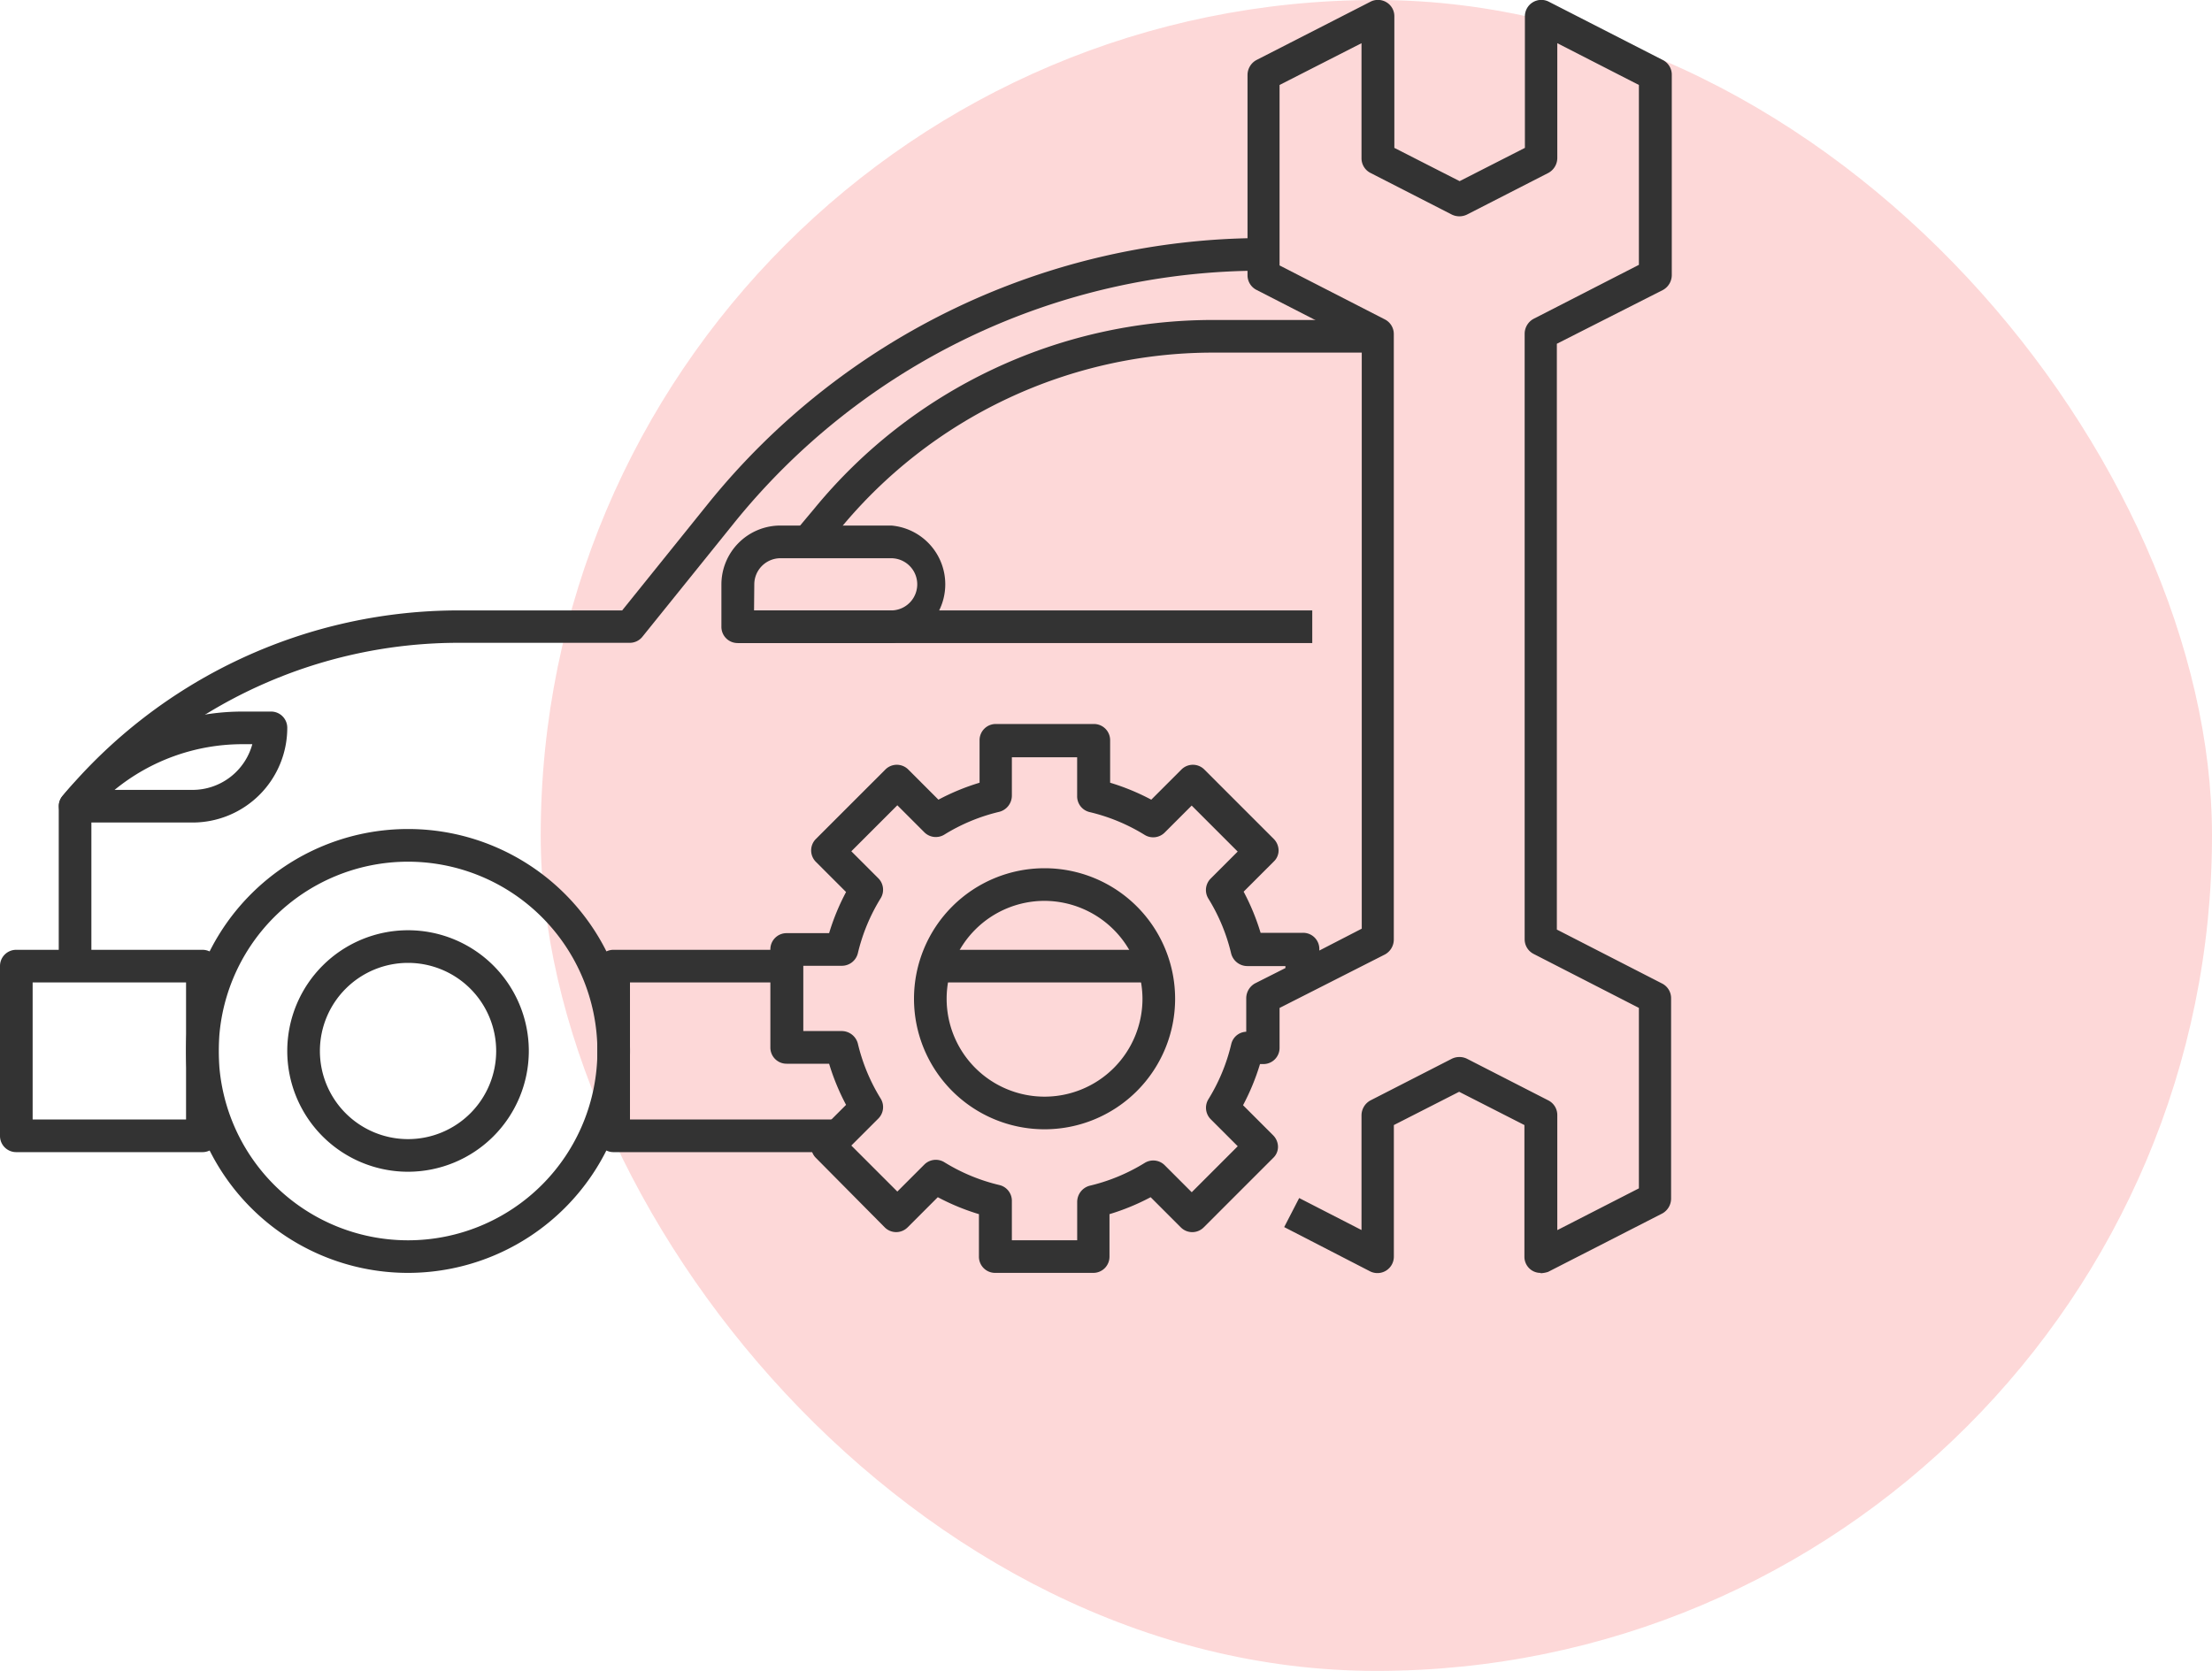 <svg xmlns="http://www.w3.org/2000/svg" width="45" height="34" viewBox="0 0 45 34">
  <g id="Automotive" transform="translate(-111 -391.096)">
    <rect id="Rectangle_3470" data-name="Rectangle 3470" width="34" height="34" rx="17" transform="translate(122 391.096)" fill="#fdd8d8"/>
    <g id="XMLID_1_" transform="translate(111 330.138)">
      <g id="XMLID_3866_" transform="translate(0 60.958)">
        <g id="XMLID_371_" transform="translate(3.785 16.87)">
          <path id="XMLID_3570_" d="M61.516,324.031a4.516,4.516,0,1,1,4.516-4.516A4.52,4.52,0,0,1,61.516,324.031Zm0-8.367a3.852,3.852,0,1,0,3.852,3.852A3.854,3.854,0,0,0,61.516,315.664Z" transform="translate(-57 -315)" fill="#333"/>
        </g>
        <g id="XMLID_379_" transform="translate(5.844 18.929)">
          <path id="XMLID_3567_" d="M90.457,350.914a2.457,2.457,0,1,1,2.457-2.457A2.46,2.46,0,0,1,90.457,350.914Zm0-4.25a1.793,1.793,0,1,0,1.793,1.793A1.794,1.794,0,0,0,90.457,346.664Z" transform="translate(-88 -346)" fill="#333"/>
        </g>
        <g id="XMLID_372_" transform="translate(0 19.327)">
          <path id="XMLID_3564_" d="M4.117,356.117H.332A.329.329,0,0,1,0,355.785v-3.453A.329.329,0,0,1,.332,352H4.117a.329.329,0,0,1,.332.332v3.453A.329.329,0,0,1,4.117,356.117Zm-3.453-.664H3.785v-2.789H.664Z" transform="translate(0 -352)" fill="#333"/>
        </g>
        <g id="XMLID_381_" transform="translate(1.195 4.844)">
          <path id="XMLID_3563_" d="M18.664,148.715H18v-3.254a.313.313,0,0,1,.08-.212,10.486,10.486,0,0,1,8.068-3.772h3.314l1.753-2.178A14.524,14.524,0,0,1,42.5,133.9v.664a13.8,13.8,0,0,0-10.771,5.146l-1.853,2.3a.327.327,0,0,1-.259.126H26.148a9.837,9.837,0,0,0-7.484,3.44Z" transform="translate(-18 -133.9)" fill="#333"/>
        </g>
        <g id="XMLID_378_" transform="translate(14.676 10.694)">
          <path id="XMLID_3560_" d="M224.453,224.391h-3.121a.329.329,0,0,1-.332-.332V223.2a1.2,1.2,0,0,1,1.2-1.2h2.258a1.2,1.2,0,0,1,0,2.391Zm-2.789-.664h2.789a.531.531,0,1,0,0-1.062H222.2a.533.533,0,0,0-.531.531Z" transform="translate(-221 -222)" fill="#333"/>
        </g>
        <g id="XMLID_382_" transform="translate(1.197 14.479)">
          <path id="XMLID_3556_" d="M20.747,281.258H18.357a.332.332,0,0,1-.252-.545A4.762,4.762,0,0,1,21.77,279h.571a.329.329,0,0,1,.332.332A1.927,1.927,0,0,1,20.747,281.258Zm-1.587-.664h1.587a1.261,1.261,0,0,0,1.215-.93h-.2A4.107,4.107,0,0,0,19.16,280.594Z" transform="translate(-18.026 -279)" fill="#333"/>
        </g>
        <g id="XMLID_377_" transform="translate(15.672 0)">
          <path id="XMLID_2818_" d="M251.672,86.859a.322.322,0,0,1-.173-.046.329.329,0,0,1-.159-.286V83.851l-1.328-.677-1.328.677v2.676a.334.334,0,0,1-.485.3l-1.746-.9.305-.591,1.268.651V83.651a.347.347,0,0,1,.179-.3l1.66-.85a.352.352,0,0,1,.305,0l1.66.85a.334.334,0,0,1,.179.3v2.338l1.66-.85V81.467l-2.145-1.1a.334.334,0,0,1-.179-.3V67.747a.347.347,0,0,1,.179-.3l2.145-1.1V62.687l-1.66-.85v2.338a.347.347,0,0,1-.179.3l-1.66.85a.352.352,0,0,1-.305,0l-1.66-.85a.334.334,0,0,1-.179-.3V61.837l-1.667.85v3.672l2.145,1.1a.334.334,0,0,1,.179.3V80.079a.347.347,0,0,1-.179.3l-2.145,1.089v.81a.329.329,0,0,1-.332.332h-.066a4.62,4.62,0,0,1-.345.837l.611.611a.338.338,0,0,1,.1.232.311.311,0,0,1-.1.232l-1.408,1.408a.329.329,0,0,1-.472,0l-.611-.611a4.621,4.621,0,0,1-.837.345v.863a.329.329,0,0,1-.332.332h-1.992a.329.329,0,0,1-.332-.332v-.863a4.621,4.621,0,0,1-.837-.345l-.611.611a.329.329,0,0,1-.471,0l-1.395-1.408a.329.329,0,0,1,0-.471l.611-.611a4.621,4.621,0,0,1-.345-.837h-.863A.329.329,0,0,1,236,82.27V80.278a.329.329,0,0,1,.332-.332h.863a4.621,4.621,0,0,1,.345-.837l-.611-.611a.329.329,0,0,1,0-.471l1.408-1.408a.329.329,0,0,1,.471,0l.611.611a4.621,4.621,0,0,1,.837-.345v-.863a.329.329,0,0,1,.332-.332h1.992a.329.329,0,0,1,.332.332v.863a4.621,4.621,0,0,1,.837.345l.611-.611a.329.329,0,0,1,.471,0l1.408,1.408a.338.338,0,0,1,.1.232.312.312,0,0,1-.1.232l-.611.611a4.621,4.621,0,0,1,.345.837h.863a.329.329,0,0,1,.332.332V80.3l.863-.445v-11.9l-2.145-1.1a.334.334,0,0,1-.179-.3V62.481a.347.347,0,0,1,.179-.3l2.324-1.189a.334.334,0,0,1,.325.013.329.329,0,0,1,.159.286v2.676l1.328.677,1.328-.677V61.292a.334.334,0,0,1,.485-.3l2.324,1.189a.334.334,0,0,1,.179.3v4.077a.347.347,0,0,1-.179.3L252,67.953v11.92l2.145,1.1a.334.334,0,0,1,.179.3v4.077a.347.347,0,0,1-.179.3l-2.324,1.189a.566.566,0,0,1-.153.027Zm-10.758-.664h1.328v-.784a.341.341,0,0,1,.252-.325,3.786,3.786,0,0,0,1.122-.465.33.33,0,0,1,.405.046l.551.551.936-.936-.551-.551a.331.331,0,0,1-.046-.405,3.786,3.786,0,0,0,.465-1.122.325.325,0,0,1,.305-.252v-.684a.347.347,0,0,1,.179-.3l.618-.312v-.04H245.7a.341.341,0,0,1-.325-.252,3.785,3.785,0,0,0-.465-1.122.33.33,0,0,1,.046-.405l.551-.551-.936-.936-.551.551a.331.331,0,0,1-.405.046,3.786,3.786,0,0,0-1.122-.465.329.329,0,0,1-.252-.325v-.79h-1.328v.784a.341.341,0,0,1-.252.325,3.786,3.786,0,0,0-1.122.465.33.33,0,0,1-.405-.046l-.551-.551-.936.936.551.551a.331.331,0,0,1,.046.405,3.787,3.787,0,0,0-.465,1.122.335.335,0,0,1-.325.252h-.784v1.328h.784a.341.341,0,0,1,.325.252,3.787,3.787,0,0,0,.465,1.122.33.33,0,0,1-.046.405l-.551.551.936.936.551-.551a.331.331,0,0,1,.405-.046,3.786,3.786,0,0,0,1.122.465.329.329,0,0,1,.252.325v.8Zm.664-2.258a2.656,2.656,0,1,1,2.656-2.656A2.656,2.656,0,0,1,241.578,83.937Zm0-4.648a1.992,1.992,0,1,0,1.992,1.992A2,2,0,0,0,241.578,79.289Z" transform="translate(-236 -60.958)" fill="#333"/>
        </g>
        <g id="XMLID_1091_" transform="translate(16.177 6.511)">
          <path id="XMLID_2600_" d="M244.111,163.728l-.511-.425.4-.478A10.483,10.483,0,0,1,252.113,159h3.334v.664h-3.334a9.824,9.824,0,0,0-7.6,3.586Z" transform="translate(-243.6 -159)" fill="#333"/>
        </g>
        <g id="XMLID_1090_" transform="translate(15.008 12.421)">
          <path id="XMLID_2449_" d="M226,248h11.688v.664H226Z" transform="translate(-226 -248)" fill="#333"/>
        </g>
        <g id="XMLID_984_" transform="translate(12.152 19.327)">
          <path id="XMLID_959_" d="M187.9,356.117h-4.569a.329.329,0,0,1-.332-.332v-3.453a.329.329,0,0,1,.332-.332h3.52v.664h-3.187v2.789H187.9Z" transform="translate(-183 -352)" fill="#333"/>
        </g>
        <g id="XMLID_1109_" transform="translate(19.025 19.327)">
          <path id="XMLID_957_" d="M286.5,352h4.456v.664H286.5Z" transform="translate(-286.5 -352)" fill="#333"/>
        </g>
      </g>
    </g>
  </g>
</svg>
